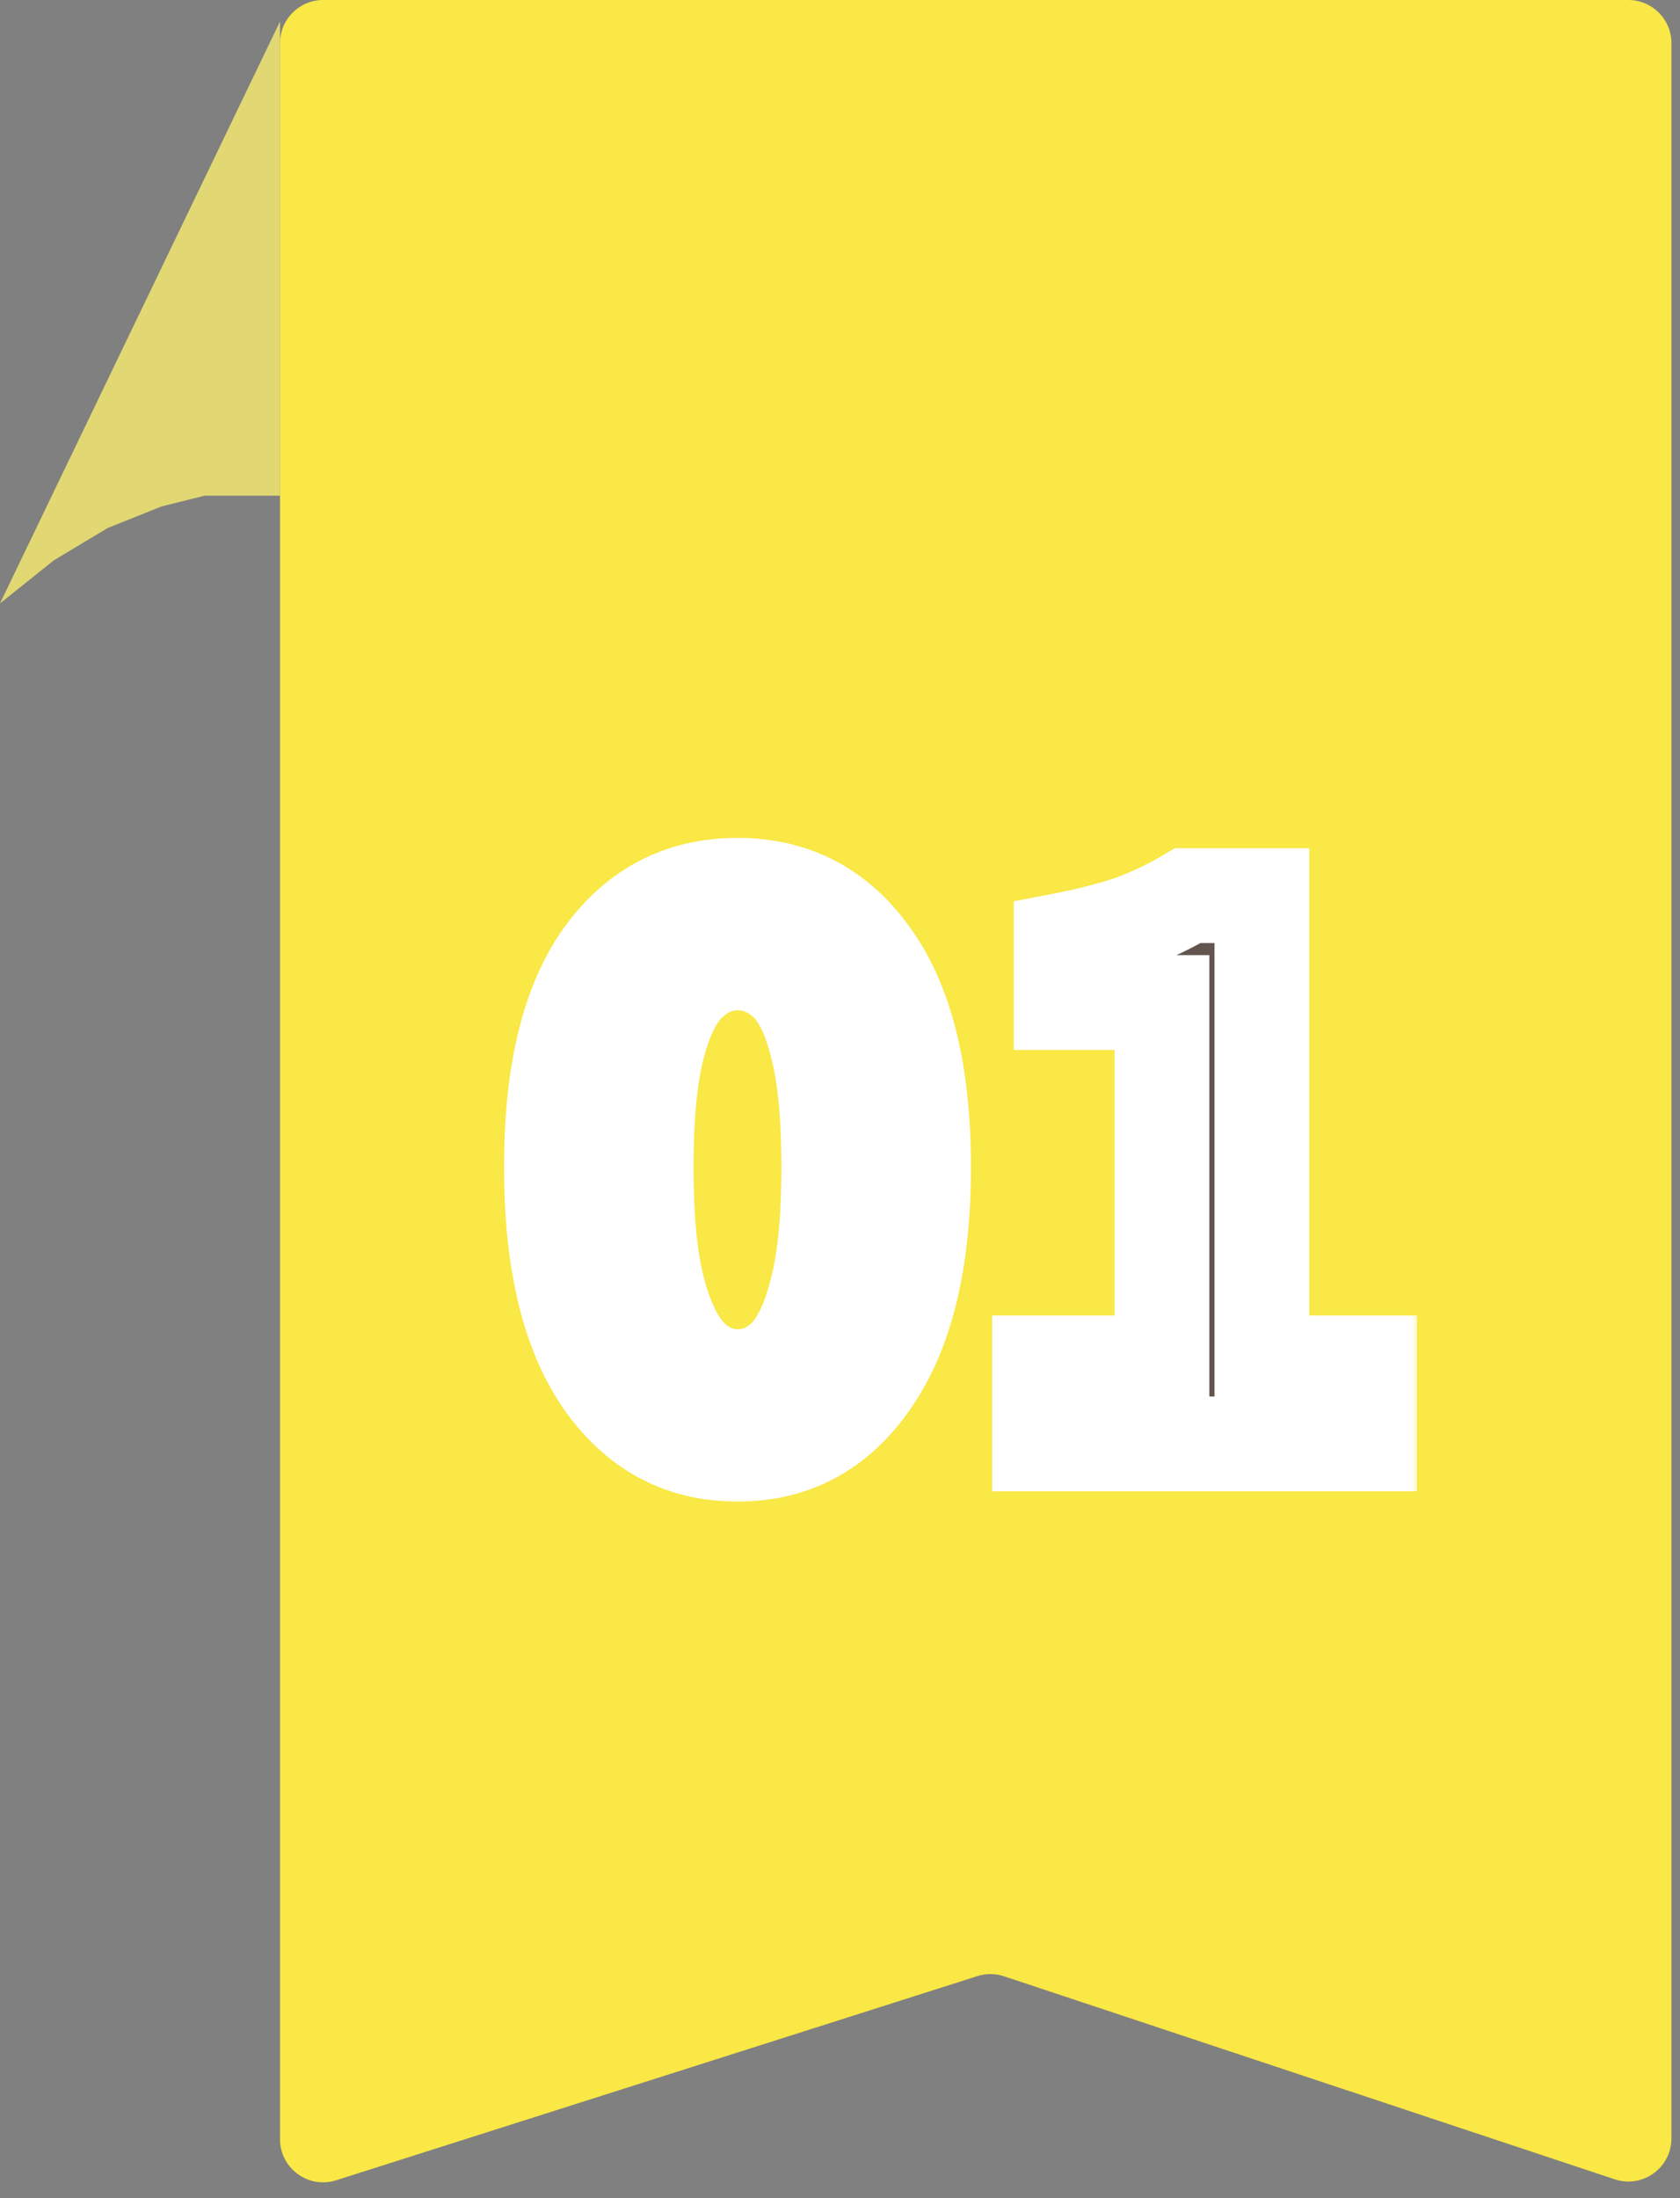 <svg width="78" height="102" viewBox="0 0 78 102" fill="none" xmlns="http://www.w3.org/2000/svg">
<rect x="0" y="0" width="78" height="102" fill="#808080" stroke="none"/>
<path d="M75.602 0C76.706 0 77.602 0.895 77.602 2L77.602 99.228C77.602 100.592 76.266 101.556 74.971 101.126L46.617 91.705C46.216 91.572 45.783 91.569 45.38 91.697L15.607 101.171C14.317 101.581 13.001 100.618 13.001 99.265L13.001 2C13.001 0.895 13.896 0 15.001 0L75.602 0Z" fill="#F9E845"/>
<path d="M0 28L13 1V23H11H9.5L7.5 23.5L5 24.5L2.5 26L0 28Z" fill="#E2D873"/>
<mask id="path-3-outside-1_67_1127" maskUnits="userSpaceOnUse" x="23" y="38" width="43" height="32" fill="black">
<rect fill="white" x="23" y="38" width="43" height="32"/>
<path d="M34.24 67.48C31.6 67.48 29.493 66.333 27.92 64.04C26.373 61.747 25.6 58.453 25.6 54.16C25.6 49.867 26.373 46.613 27.92 44.4C29.493 42.187 31.6 41.08 34.24 41.08C36.88 41.08 38.973 42.187 40.52 44.4C42.093 46.613 42.88 49.867 42.88 54.16C42.88 58.453 42.093 61.747 40.52 64.04C38.973 66.333 36.88 67.48 34.24 67.48ZM34.24 63.88C35.067 63.88 35.8 63.573 36.44 62.96C37.08 62.32 37.573 61.293 37.92 59.88C38.293 58.467 38.48 56.56 38.48 54.16C38.48 51.76 38.293 49.867 37.92 48.48C37.573 47.093 37.08 46.12 36.44 45.56C35.8 44.973 35.067 44.68 34.24 44.68C33.44 44.68 32.72 44.973 32.08 45.56C31.44 46.12 30.933 47.093 30.56 48.48C30.187 49.867 30 51.76 30 54.16C30 56.56 30.187 58.467 30.56 59.88C30.933 61.293 31.44 62.32 32.08 62.96C32.72 63.573 33.44 63.88 34.24 63.88ZM48.268 67V63.24H53.948V46.52H49.268V43.64C50.521 43.4 51.614 43.12 52.548 42.8C53.481 42.453 54.348 42.04 55.148 41.56H58.588V63.24H63.588V67H48.268Z"/>
</mask>
<path d="M34.24 67.48C31.6 67.48 29.493 66.333 27.92 64.04C26.373 61.747 25.6 58.453 25.6 54.16C25.6 49.867 26.373 46.613 27.92 44.4C29.493 42.187 31.6 41.08 34.24 41.08C36.88 41.08 38.973 42.187 40.52 44.4C42.093 46.613 42.88 49.867 42.88 54.16C42.88 58.453 42.093 61.747 40.52 64.04C38.973 66.333 36.88 67.48 34.24 67.48ZM34.24 63.88C35.067 63.88 35.8 63.573 36.44 62.96C37.08 62.32 37.573 61.293 37.92 59.88C38.293 58.467 38.48 56.56 38.48 54.16C38.48 51.76 38.293 49.867 37.92 48.48C37.573 47.093 37.08 46.12 36.44 45.56C35.8 44.973 35.067 44.68 34.24 44.68C33.44 44.68 32.72 44.973 32.08 45.56C31.44 46.12 30.933 47.093 30.56 48.48C30.187 49.867 30 51.76 30 54.16C30 56.56 30.187 58.467 30.56 59.88C30.933 61.293 31.44 62.32 32.08 62.96C32.72 63.573 33.44 63.88 34.24 63.88ZM48.268 67V63.24H53.948V46.52H49.268V43.64C50.521 43.4 51.614 43.12 52.548 42.8C53.481 42.453 54.348 42.04 55.148 41.56H58.588V63.24H63.588V67H48.268Z" fill="#62554F"/>
<path d="M27.92 64.04L26.096 65.27L26.101 65.277L26.106 65.285L27.92 64.04ZM27.92 44.4L26.127 43.125L26.122 43.133L26.117 43.14L27.92 44.4ZM40.52 44.4L38.717 45.66L38.722 45.667L38.727 45.675L40.52 44.4ZM40.52 64.04L38.706 62.795L38.701 62.803L38.696 62.81L40.52 64.04ZM36.44 62.96L37.962 64.548L37.979 64.532L37.996 64.516L36.44 62.96ZM37.92 59.88L35.793 59.318L35.788 59.337L35.783 59.356L37.92 59.88ZM37.92 48.48L35.786 49.014L35.791 49.033L35.796 49.052L37.92 48.48ZM36.44 45.56L34.953 47.182L34.972 47.199L34.991 47.216L36.44 45.56ZM32.08 45.56L33.529 47.216L33.548 47.199L33.567 47.182L32.08 45.56ZM32.08 62.96L30.524 64.516L30.541 64.532L30.558 64.548L32.08 62.96ZM34.24 65.28C32.37 65.28 30.923 64.529 29.734 62.795L26.106 65.285C28.063 68.138 30.83 69.68 34.24 69.68V65.28ZM29.744 62.81C28.543 61.03 27.8 58.239 27.8 54.16H23.4C23.4 58.667 24.203 62.464 26.096 65.27L29.744 62.81ZM27.8 54.16C27.8 50.072 28.547 47.344 29.723 45.66L26.117 43.14C24.2 45.883 23.4 49.661 23.4 54.16H27.8ZM29.713 45.675C30.888 44.022 32.336 43.28 34.24 43.28V38.88C30.864 38.88 28.099 40.351 26.127 43.125L29.713 45.675ZM34.24 43.28C36.142 43.28 37.57 44.02 38.717 45.66L42.323 43.14C40.376 40.354 37.618 38.88 34.24 38.88V43.28ZM38.727 45.675C39.922 47.356 40.68 50.078 40.68 54.16H45.08C45.08 49.655 44.265 45.871 42.313 43.125L38.727 45.675ZM40.68 54.16C40.68 58.234 39.925 61.018 38.706 62.795L42.334 65.285C44.261 62.475 45.08 58.673 45.08 54.16H40.68ZM38.696 62.81C37.535 64.531 36.108 65.28 34.24 65.28V69.68C37.652 69.68 40.412 68.135 42.344 65.27L38.696 62.81ZM34.24 66.08C35.678 66.08 36.945 65.523 37.962 64.548L34.918 61.372C34.655 61.624 34.456 61.68 34.24 61.68V66.08ZM37.996 64.516C39.044 63.468 39.667 61.993 40.057 60.404L35.783 59.356C35.48 60.593 35.116 61.172 34.884 61.404L37.996 64.516ZM40.047 60.442C40.49 58.766 40.68 56.645 40.68 54.16H36.28C36.28 56.475 36.097 58.167 35.793 59.318L40.047 60.442ZM40.68 54.16C40.68 51.678 40.49 49.564 40.044 47.908L35.796 49.052C36.096 50.169 36.28 51.843 36.28 54.16H40.68ZM40.054 47.946C39.665 46.391 39.026 44.9 37.889 43.904L34.991 47.216C35.134 47.34 35.481 47.796 35.786 49.014L40.054 47.946ZM37.927 43.938C36.903 43 35.647 42.48 34.24 42.48V46.88C34.487 46.88 34.697 46.947 34.953 47.182L37.927 43.938ZM34.24 42.48C32.841 42.48 31.602 43.014 30.593 43.938L33.567 47.182C33.839 46.932 34.039 46.88 34.24 46.88V42.48ZM30.631 43.904C29.508 44.887 28.852 46.36 28.436 47.908L32.684 49.052C33.014 47.827 33.372 47.353 33.529 47.216L30.631 43.904ZM28.436 47.908C27.99 49.564 27.8 51.678 27.8 54.16H32.2C32.2 51.843 32.384 50.169 32.684 49.052L28.436 47.908ZM27.8 54.16C27.8 56.645 27.99 58.766 28.433 60.442L32.687 59.318C32.383 58.167 32.2 56.475 32.2 54.16H27.8ZM28.433 60.442C28.851 62.023 29.489 63.481 30.524 64.516L33.636 61.404C33.391 61.159 33.016 60.563 32.687 59.318L28.433 60.442ZM30.558 64.548C31.559 65.508 32.809 66.08 34.24 66.08V61.68C34.071 61.68 33.881 61.639 33.602 61.372L30.558 64.548ZM48.268 67H46.068V69.2H48.268V67ZM48.268 63.24V61.04H46.068V63.24H48.268ZM53.948 63.24V65.44H56.148V63.24H53.948ZM53.948 46.52H56.148V44.32H53.948V46.52ZM49.268 46.52H47.068V48.72H49.268V46.52ZM49.268 43.64L48.854 41.479L47.068 41.821V43.64H49.268ZM52.548 42.8L53.261 44.881L53.288 44.872L53.314 44.862L52.548 42.8ZM55.148 41.56V39.36H54.538L54.016 39.673L55.148 41.56ZM58.588 41.56H60.788V39.36H58.588V41.56ZM58.588 63.24H56.388V65.44H58.588V63.24ZM63.588 63.24H65.788V61.04H63.588V63.24ZM63.588 67V69.2H65.788V67H63.588ZM50.468 67V63.24H46.068V67H50.468ZM48.268 65.44H53.948V61.04H48.268V65.44ZM56.148 63.24V46.52H51.748V63.24H56.148ZM53.948 44.32H49.268V48.72H53.948V44.32ZM51.468 46.52V43.64H47.068V46.52H51.468ZM49.682 45.801C51.009 45.547 52.206 45.243 53.261 44.881L51.834 40.719C51.022 40.997 50.033 41.253 48.854 41.479L49.682 45.801ZM53.314 44.862C54.366 44.472 55.356 44.001 56.28 43.447L54.016 39.673C53.34 40.079 52.596 40.435 51.782 40.738L53.314 44.862ZM55.148 43.76H58.588V39.36H55.148V43.76ZM56.388 41.56V63.24H60.788V41.56H56.388ZM58.588 65.44H63.588V61.04H58.588V65.44ZM61.388 63.24V67H65.788V63.24H61.388ZM63.588 64.8H48.268V69.2H63.588V64.8Z" fill="white" mask="url(#path-3-outside-1_67_1127)"/>
</svg>
